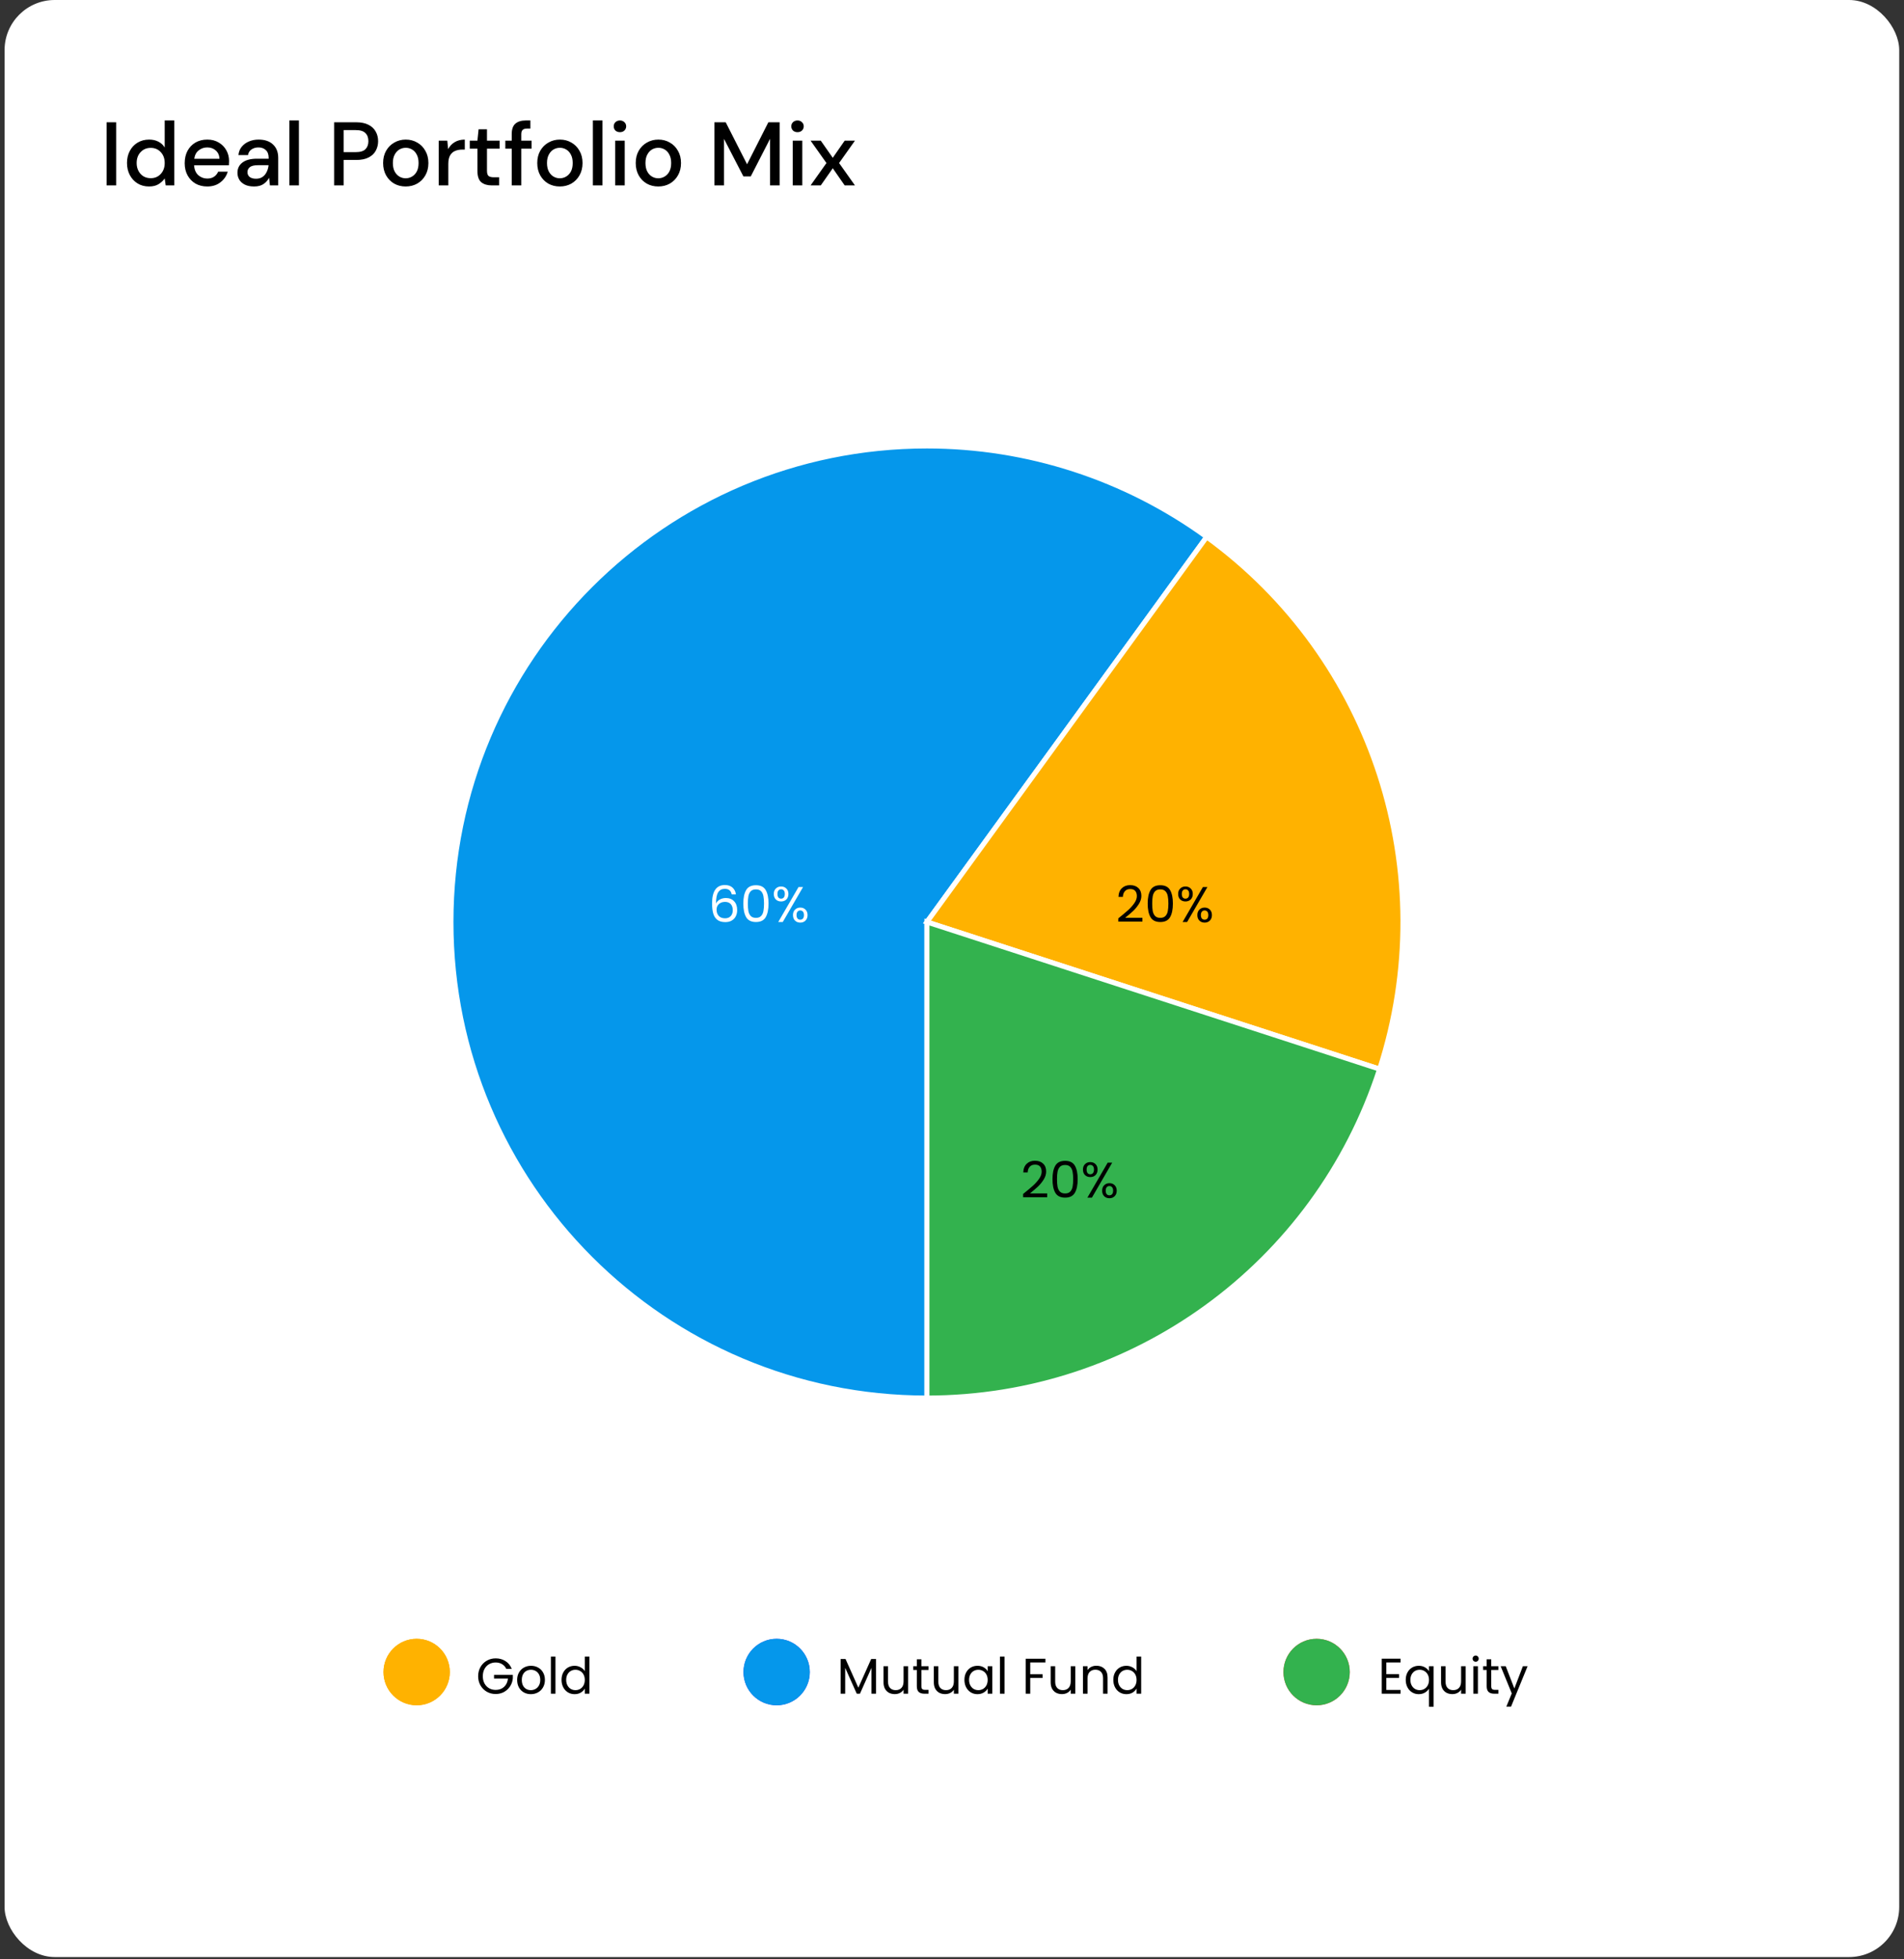 <svg width="380" height="391" viewBox="0 0 380 391" fill="none" xmlns="http://www.w3.org/2000/svg">
<rect x="0" y="0" width="380" height="391" fill="#333333" stroke="none"/>
<rect x="0.913" width="378.132" height="390.555" rx="10" fill="white"/>
<path d="M184.998 184L184.998 279C132.532 279 90 236.467 90 184C90 131.533 132.532 89 184.998 89C205.06 89 224.606 95.351 240.836 107.143L184.998 184Z" fill="#0597EB" stroke="white"/>
<path d="M184.996 183.999L240.834 107.142C274.13 131.333 288.062 174.213 275.344 213.355L184.996 183.999Z" fill="#FFB200" stroke="white"/>
<path d="M184.996 184L275.344 213.357C262.627 252.499 226.152 279 184.996 279L184.996 184Z" fill="#33B24E" stroke="white"/>
<path d="M21.278 37V24.4H23.186V37H21.278ZM29.739 37.216C28.875 37.216 28.113 37.012 27.453 36.604C26.793 36.196 26.277 35.638 25.905 34.93C25.533 34.222 25.347 33.418 25.347 32.518C25.347 31.618 25.533 30.82 25.905 30.124C26.277 29.416 26.793 28.864 27.453 28.468C28.125 28.06 28.893 27.856 29.757 27.856C30.465 27.856 31.083 27.994 31.611 28.27C32.151 28.546 32.571 28.936 32.871 29.44V24.04H34.779V37H33.069L32.871 35.614C32.583 36.034 32.187 36.406 31.683 36.73C31.179 37.054 30.531 37.216 29.739 37.216ZM30.081 35.56C30.897 35.56 31.563 35.278 32.079 34.714C32.607 34.15 32.871 33.424 32.871 32.536C32.871 31.636 32.607 30.91 32.079 30.358C31.563 29.794 30.897 29.512 30.081 29.512C29.265 29.512 28.593 29.794 28.065 30.358C27.537 30.91 27.273 31.636 27.273 32.536C27.273 33.124 27.393 33.646 27.633 34.102C27.873 34.558 28.203 34.918 28.623 35.182C29.055 35.434 29.541 35.56 30.081 35.56ZM41.361 37.216C40.485 37.216 39.705 37.024 39.021 36.64C38.349 36.244 37.821 35.698 37.437 35.002C37.053 34.306 36.861 33.496 36.861 32.572C36.861 31.636 37.047 30.814 37.419 30.106C37.803 29.398 38.331 28.846 39.003 28.45C39.687 28.054 40.479 27.856 41.379 27.856C42.255 27.856 43.017 28.054 43.665 28.45C44.313 28.834 44.817 29.35 45.177 29.998C45.537 30.646 45.717 31.36 45.717 32.14C45.717 32.26 45.711 32.392 45.699 32.536C45.699 32.668 45.693 32.818 45.681 32.986H38.733C38.793 33.85 39.075 34.51 39.579 34.966C40.095 35.41 40.689 35.632 41.361 35.632C41.901 35.632 42.351 35.512 42.711 35.272C43.083 35.02 43.359 34.684 43.539 34.264H45.447C45.207 35.104 44.727 35.806 44.007 36.37C43.299 36.934 42.417 37.216 41.361 37.216ZM41.361 29.422C40.725 29.422 40.161 29.614 39.669 29.998C39.177 30.37 38.877 30.934 38.769 31.69H43.809C43.773 30.994 43.527 30.442 43.071 30.034C42.615 29.626 42.045 29.422 41.361 29.422ZM50.72 37.216C49.964 37.216 49.34 37.09 48.848 36.838C48.356 36.586 47.99 36.256 47.75 35.848C47.51 35.428 47.39 34.972 47.39 34.48C47.39 33.616 47.726 32.932 48.398 32.428C49.07 31.924 50.03 31.672 51.278 31.672H53.618V31.51C53.618 30.814 53.426 30.292 53.042 29.944C52.67 29.596 52.184 29.422 51.584 29.422C51.056 29.422 50.594 29.554 50.198 29.818C49.814 30.07 49.58 30.448 49.496 30.952H47.588C47.648 30.304 47.864 29.752 48.236 29.296C48.62 28.828 49.1 28.474 49.676 28.234C50.264 27.982 50.906 27.856 51.602 27.856C52.85 27.856 53.816 28.186 54.5 28.846C55.184 29.494 55.526 30.382 55.526 31.51V37H53.87L53.708 35.47C53.456 35.962 53.09 36.376 52.61 36.712C52.13 37.048 51.5 37.216 50.72 37.216ZM51.098 35.668C51.614 35.668 52.046 35.548 52.394 35.308C52.754 35.056 53.03 34.726 53.222 34.318C53.426 33.91 53.552 33.46 53.6 32.968H51.476C50.72 32.968 50.18 33.1 49.856 33.364C49.544 33.628 49.388 33.958 49.388 34.354C49.388 34.762 49.538 35.086 49.838 35.326C50.15 35.554 50.57 35.668 51.098 35.668ZM57.751 37V24.04H59.659V37H57.751ZM66.682 37V24.4H71.092C72.076 24.4 72.892 24.568 73.54 24.904C74.188 25.228 74.668 25.678 74.98 26.254C75.304 26.818 75.466 27.46 75.466 28.18C75.466 28.864 75.31 29.494 74.998 30.07C74.698 30.634 74.224 31.084 73.576 31.42C72.928 31.756 72.1 31.924 71.092 31.924H68.59V37H66.682ZM68.59 30.358H71.002C71.902 30.358 72.544 30.166 72.928 29.782C73.324 29.386 73.522 28.852 73.522 28.18C73.522 27.484 73.324 26.944 72.928 26.56C72.544 26.164 71.902 25.966 71.002 25.966H68.59V30.358ZM80.964 37.216C80.112 37.216 79.344 37.024 78.66 36.64C77.988 36.244 77.454 35.698 77.058 35.002C76.662 34.294 76.464 33.472 76.464 32.536C76.464 31.6 76.662 30.784 77.058 30.088C77.466 29.38 78.012 28.834 78.696 28.45C79.38 28.054 80.142 27.856 80.982 27.856C81.834 27.856 82.596 28.054 83.268 28.45C83.952 28.834 84.492 29.38 84.888 30.088C85.296 30.784 85.5 31.6 85.5 32.536C85.5 33.472 85.296 34.294 84.888 35.002C84.492 35.698 83.952 36.244 83.268 36.64C82.584 37.024 81.816 37.216 80.964 37.216ZM80.964 35.578C81.42 35.578 81.84 35.464 82.224 35.236C82.62 35.008 82.938 34.672 83.178 34.228C83.418 33.772 83.538 33.208 83.538 32.536C83.538 31.864 83.418 31.306 83.178 30.862C82.95 30.406 82.638 30.064 82.242 29.836C81.858 29.608 81.438 29.494 80.982 29.494C80.526 29.494 80.1 29.608 79.704 29.836C79.32 30.064 79.008 30.406 78.768 30.862C78.528 31.306 78.408 31.864 78.408 32.536C78.408 33.208 78.528 33.772 78.768 34.228C79.008 34.672 79.32 35.008 79.704 35.236C80.088 35.464 80.508 35.578 80.964 35.578ZM87.564 37V28.072H89.273L89.436 29.764C89.748 29.176 90.18 28.714 90.731 28.378C91.296 28.03 91.974 27.856 92.766 27.856V29.854H92.243C91.716 29.854 91.242 29.944 90.822 30.124C90.413 30.292 90.084 30.586 89.832 31.006C89.591 31.414 89.472 31.984 89.472 32.716V37H87.564ZM98.145 37C97.269 37 96.573 36.79 96.057 36.37C95.541 35.938 95.283 35.176 95.283 34.084V29.674H93.753V28.072H95.283L95.517 25.804H97.191V28.072H99.711V29.674H97.191V34.084C97.191 34.576 97.293 34.918 97.497 35.11C97.713 35.29 98.079 35.38 98.595 35.38H99.621V37H98.145ZM102.129 37V29.674H100.851V28.072H102.129V26.776C102.129 25.804 102.369 25.108 102.849 24.688C103.341 24.256 104.031 24.04 104.919 24.04H105.855V25.66H105.207C104.787 25.66 104.487 25.75 104.307 25.93C104.127 26.098 104.037 26.386 104.037 26.794V28.072H106.089V29.674H104.037V37H102.129ZM111.726 37.216C110.874 37.216 110.106 37.024 109.422 36.64C108.75 36.244 108.216 35.698 107.82 35.002C107.424 34.294 107.226 33.472 107.226 32.536C107.226 31.6 107.424 30.784 107.82 30.088C108.228 29.38 108.774 28.834 109.458 28.45C110.142 28.054 110.904 27.856 111.744 27.856C112.596 27.856 113.358 28.054 114.03 28.45C114.714 28.834 115.254 29.38 115.65 30.088C116.058 30.784 116.262 31.6 116.262 32.536C116.262 33.472 116.058 34.294 115.65 35.002C115.254 35.698 114.714 36.244 114.03 36.64C113.346 37.024 112.578 37.216 111.726 37.216ZM111.726 35.578C112.182 35.578 112.602 35.464 112.986 35.236C113.382 35.008 113.7 34.672 113.94 34.228C114.18 33.772 114.3 33.208 114.3 32.536C114.3 31.864 114.18 31.306 113.94 30.862C113.712 30.406 113.4 30.064 113.004 29.836C112.62 29.608 112.2 29.494 111.744 29.494C111.288 29.494 110.862 29.608 110.466 29.836C110.082 30.064 109.77 30.406 109.53 30.862C109.29 31.306 109.17 31.864 109.17 32.536C109.17 33.208 109.29 33.772 109.53 34.228C109.77 34.672 110.082 35.008 110.466 35.236C110.85 35.464 111.27 35.578 111.726 35.578ZM118.325 37V24.04H120.233V37H118.325ZM123.729 26.38C123.369 26.38 123.069 26.272 122.829 26.056C122.601 25.828 122.487 25.546 122.487 25.21C122.487 24.874 122.601 24.598 122.829 24.382C123.069 24.154 123.369 24.04 123.729 24.04C124.089 24.04 124.383 24.154 124.611 24.382C124.851 24.598 124.971 24.874 124.971 25.21C124.971 25.546 124.851 25.828 124.611 26.056C124.383 26.272 124.089 26.38 123.729 26.38ZM122.775 37V28.072H124.683V37H122.775ZM131.378 37.216C130.526 37.216 129.758 37.024 129.074 36.64C128.402 36.244 127.868 35.698 127.472 35.002C127.076 34.294 126.878 33.472 126.878 32.536C126.878 31.6 127.076 30.784 127.472 30.088C127.88 29.38 128.426 28.834 129.11 28.45C129.794 28.054 130.556 27.856 131.396 27.856C132.248 27.856 133.01 28.054 133.682 28.45C134.366 28.834 134.906 29.38 135.302 30.088C135.71 30.784 135.914 31.6 135.914 32.536C135.914 33.472 135.71 34.294 135.302 35.002C134.906 35.698 134.366 36.244 133.682 36.64C132.998 37.024 132.23 37.216 131.378 37.216ZM131.378 35.578C131.834 35.578 132.254 35.464 132.638 35.236C133.034 35.008 133.352 34.672 133.592 34.228C133.832 33.772 133.952 33.208 133.952 32.536C133.952 31.864 133.832 31.306 133.592 30.862C133.364 30.406 133.052 30.064 132.656 29.836C132.272 29.608 131.852 29.494 131.396 29.494C130.94 29.494 130.514 29.608 130.118 29.836C129.734 30.064 129.422 30.406 129.182 30.862C128.942 31.306 128.822 31.864 128.822 32.536C128.822 33.208 128.942 33.772 129.182 34.228C129.422 34.672 129.734 35.008 130.118 35.236C130.502 35.464 130.922 35.578 131.378 35.578ZM142.585 37V24.4H144.835L149.101 32.788L153.349 24.4H155.599V37H153.691V27.694L149.839 35.2H148.363L144.493 27.712V37H142.585ZM159.167 26.38C158.807 26.38 158.507 26.272 158.267 26.056C158.039 25.828 157.925 25.546 157.925 25.21C157.925 24.874 158.039 24.598 158.267 24.382C158.507 24.154 158.807 24.04 159.167 24.04C159.527 24.04 159.821 24.154 160.049 24.382C160.289 24.598 160.409 24.874 160.409 25.21C160.409 25.546 160.289 25.828 160.049 26.056C159.821 26.272 159.527 26.38 159.167 26.38ZM158.213 37V28.072H160.121V37H158.213ZM161.776 37L164.944 32.536L161.776 28.072H163.81L166.204 31.492L168.58 28.072H170.632L167.464 32.536L170.632 37H168.58L166.204 33.58L163.81 37H161.776Z" fill="black"/>
<ellipse cx="83.157" cy="333.678" rx="6.617" ry="6.636" fill="#FFB200"/>
<ellipse cx="155.002" cy="333.678" rx="6.617" ry="6.636" fill="#4339F2"/>
<ellipse cx="262.77" cy="333.678" rx="6.617" ry="6.636" fill="#FF3A29"/>
<ellipse cx="83.157" cy="333.678" rx="6.617" ry="6.636" fill="#FFB200"/>
<path d="M101.05 333.05C100.857 332.643 100.577 332.33 100.21 332.11C99.844 331.883 99.417 331.77 98.93 331.77C98.444 331.77 98.004 331.883 97.61 332.11C97.224 332.33 96.917 332.65 96.69 333.07C96.47 333.483 96.36 333.963 96.36 334.51C96.36 335.057 96.47 335.537 96.69 335.95C96.917 336.363 97.224 336.683 97.61 336.91C98.004 337.13 98.444 337.24 98.93 337.24C99.61 337.24 100.17 337.037 100.61 336.63C101.05 336.223 101.307 335.673 101.38 334.98H98.6V334.24H102.35V334.94C102.297 335.513 102.117 336.04 101.81 336.52C101.503 336.993 101.1 337.37 100.6 337.65C100.1 337.923 99.543 338.06 98.93 338.06C98.284 338.06 97.694 337.91 97.16 337.61C96.627 337.303 96.204 336.88 95.89 336.34C95.584 335.8 95.43 335.19 95.43 334.51C95.43 333.83 95.584 333.22 95.89 332.68C96.204 332.133 96.627 331.71 97.16 331.41C97.694 331.103 98.284 330.95 98.93 330.95C99.67 330.95 100.323 331.133 100.89 331.5C101.463 331.867 101.88 332.383 102.14 333.05H101.05ZM105.943 338.09C105.43 338.09 104.963 337.973 104.543 337.74C104.13 337.507 103.803 337.177 103.563 336.75C103.33 336.317 103.213 335.817 103.213 335.25C103.213 334.69 103.333 334.197 103.573 333.77C103.82 333.337 104.153 333.007 104.573 332.78C104.993 332.547 105.463 332.43 105.983 332.43C106.503 332.43 106.973 332.547 107.393 332.78C107.813 333.007 108.143 333.333 108.383 333.76C108.63 334.187 108.753 334.683 108.753 335.25C108.753 335.817 108.627 336.317 108.373 336.75C108.127 337.177 107.79 337.507 107.363 337.74C106.937 337.973 106.463 338.09 105.943 338.09ZM105.943 337.29C106.27 337.29 106.577 337.213 106.863 337.06C107.15 336.907 107.38 336.677 107.553 336.37C107.733 336.063 107.823 335.69 107.823 335.25C107.823 334.81 107.737 334.437 107.563 334.13C107.39 333.823 107.163 333.597 106.883 333.45C106.603 333.297 106.3 333.22 105.973 333.22C105.64 333.22 105.333 333.297 105.053 333.45C104.78 333.597 104.56 333.823 104.393 334.13C104.227 334.437 104.143 334.81 104.143 335.25C104.143 335.697 104.223 336.073 104.383 336.38C104.55 336.687 104.77 336.917 105.043 337.07C105.317 337.217 105.617 337.29 105.943 337.29ZM110.86 330.6V338H109.95V330.6H110.86ZM112.071 335.24C112.071 334.68 112.184 334.19 112.411 333.77C112.637 333.343 112.947 333.013 113.341 332.78C113.741 332.547 114.187 332.43 114.681 332.43C115.107 332.43 115.504 332.53 115.871 332.73C116.237 332.923 116.517 333.18 116.711 333.5V330.6H117.631V338H116.711V336.97C116.531 337.297 116.264 337.567 115.911 337.78C115.557 337.987 115.144 338.09 114.671 338.09C114.184 338.09 113.741 337.97 113.341 337.73C112.947 337.49 112.637 337.153 112.411 336.72C112.184 336.287 112.071 335.793 112.071 335.24ZM116.711 335.25C116.711 334.837 116.627 334.477 116.461 334.17C116.294 333.863 116.067 333.63 115.781 333.47C115.501 333.303 115.191 333.22 114.851 333.22C114.511 333.22 114.201 333.3 113.921 333.46C113.641 333.62 113.417 333.853 113.251 334.16C113.084 334.467 113.001 334.827 113.001 335.24C113.001 335.66 113.084 336.027 113.251 336.34C113.417 336.647 113.641 336.883 113.921 337.05C114.201 337.21 114.511 337.29 114.851 337.29C115.191 337.29 115.501 337.21 115.781 337.05C116.067 336.883 116.294 336.647 116.461 336.34C116.627 336.027 116.711 335.663 116.711 335.25Z" fill="black"/>
<ellipse cx="155.002" cy="333.678" rx="6.617" ry="6.636" fill="#0597EB"/>
<path d="M174.84 331.08V338H173.93V332.84L171.63 338H170.99L168.68 332.83V338H167.77V331.08H168.75L171.31 336.8L173.87 331.08H174.84ZM181.243 332.52V338H180.333V337.19C180.16 337.47 179.917 337.69 179.603 337.85C179.297 338.003 178.957 338.08 178.583 338.08C178.157 338.08 177.773 337.993 177.433 337.82C177.093 337.64 176.823 337.373 176.623 337.02C176.43 336.667 176.333 336.237 176.333 335.73V332.52H177.233V335.61C177.233 336.15 177.37 336.567 177.643 336.86C177.917 337.147 178.29 337.29 178.763 337.29C179.25 337.29 179.633 337.14 179.913 336.84C180.193 336.54 180.333 336.103 180.333 335.53V332.52H181.243ZM183.89 333.27V336.5C183.89 336.767 183.947 336.957 184.06 337.07C184.173 337.177 184.37 337.23 184.65 337.23H185.32V338H184.5C183.993 338 183.613 337.883 183.36 337.65C183.107 337.417 182.98 337.033 182.98 336.5V333.27H182.27V332.52H182.98V331.14H183.89V332.52H185.32V333.27H183.89ZM191.282 332.52V338H190.372V337.19C190.199 337.47 189.956 337.69 189.642 337.85C189.336 338.003 188.996 338.08 188.622 338.08C188.196 338.08 187.812 337.993 187.472 337.82C187.132 337.64 186.862 337.373 186.662 337.02C186.469 336.667 186.372 336.237 186.372 335.73V332.52H187.272V335.61C187.272 336.15 187.409 336.567 187.682 336.86C187.956 337.147 188.329 337.29 188.802 337.29C189.289 337.29 189.672 337.14 189.952 336.84C190.232 336.54 190.372 336.103 190.372 335.53V332.52H191.282ZM192.479 335.24C192.479 334.68 192.592 334.19 192.819 333.77C193.046 333.343 193.356 333.013 193.749 332.78C194.149 332.547 194.592 332.43 195.079 332.43C195.559 332.43 195.976 332.533 196.329 332.74C196.682 332.947 196.946 333.207 197.119 333.52V332.52H198.039V338H197.119V336.98C196.939 337.3 196.669 337.567 196.309 337.78C195.956 337.987 195.542 338.09 195.069 338.09C194.582 338.09 194.142 337.97 193.749 337.73C193.356 337.49 193.046 337.153 192.819 336.72C192.592 336.287 192.479 335.793 192.479 335.24ZM197.119 335.25C197.119 334.837 197.036 334.477 196.869 334.17C196.702 333.863 196.476 333.63 196.189 333.47C195.909 333.303 195.599 333.22 195.259 333.22C194.919 333.22 194.609 333.3 194.329 333.46C194.049 333.62 193.826 333.853 193.659 334.16C193.492 334.467 193.409 334.827 193.409 335.24C193.409 335.66 193.492 336.027 193.659 336.34C193.826 336.647 194.049 336.883 194.329 337.05C194.609 337.21 194.919 337.29 195.259 337.29C195.599 337.29 195.909 337.21 196.189 337.05C196.476 336.883 196.702 336.647 196.869 336.34C197.036 336.027 197.119 335.663 197.119 335.25ZM200.487 330.6V338H199.577V330.6H200.487ZM208.644 331.03V331.77H205.614V334.12H208.074V334.86H205.614V338H204.704V331.03H208.644ZM214.603 332.52V338H213.693V337.19C213.519 337.47 213.276 337.69 212.963 337.85C212.656 338.003 212.316 338.08 211.943 338.08C211.516 338.08 211.133 337.993 210.793 337.82C210.453 337.64 210.183 337.373 209.983 337.02C209.789 336.667 209.693 336.237 209.693 335.73V332.52H210.593V335.61C210.593 336.15 210.729 336.567 211.003 336.86C211.276 337.147 211.649 337.29 212.123 337.29C212.609 337.29 212.993 337.14 213.273 336.84C213.553 336.54 213.693 336.103 213.693 335.53V332.52H214.603ZM218.809 332.42C219.476 332.42 220.016 332.623 220.429 333.03C220.843 333.43 221.049 334.01 221.049 334.77V338H220.149V334.9C220.149 334.353 220.013 333.937 219.739 333.65C219.466 333.357 219.093 333.21 218.619 333.21C218.139 333.21 217.756 333.36 217.469 333.66C217.189 333.96 217.049 334.397 217.049 334.97V338H216.139V332.52H217.049V333.3C217.229 333.02 217.473 332.803 217.779 332.65C218.093 332.497 218.436 332.42 218.809 332.42ZM222.196 335.24C222.196 334.68 222.309 334.19 222.536 333.77C222.762 333.343 223.072 333.013 223.466 332.78C223.866 332.547 224.312 332.43 224.806 332.43C225.232 332.43 225.629 332.53 225.996 332.73C226.362 332.923 226.642 333.18 226.836 333.5V330.6H227.756V338H226.836V336.97C226.656 337.297 226.389 337.567 226.036 337.78C225.682 337.987 225.269 338.09 224.796 338.09C224.309 338.09 223.866 337.97 223.466 337.73C223.072 337.49 222.762 337.153 222.536 336.72C222.309 336.287 222.196 335.793 222.196 335.24ZM226.836 335.25C226.836 334.837 226.752 334.477 226.586 334.17C226.419 333.863 226.192 333.63 225.906 333.47C225.626 333.303 225.316 333.22 224.976 333.22C224.636 333.22 224.326 333.3 224.046 333.46C223.766 333.62 223.542 333.853 223.376 334.16C223.209 334.467 223.126 334.827 223.126 335.24C223.126 335.66 223.209 336.027 223.376 336.34C223.542 336.647 223.766 336.883 224.046 337.05C224.326 337.21 224.636 337.29 224.976 337.29C225.316 337.29 225.626 337.21 225.906 337.05C226.192 336.883 226.419 336.647 226.586 336.34C226.752 336.027 226.836 335.663 226.836 335.25Z" fill="black"/>
<ellipse cx="262.77" cy="333.678" rx="6.617" ry="6.636" fill="#33B24E"/>
<path d="M276.68 331.77V334.1H279.22V334.85H276.68V337.25H279.52V338H275.77V331.02H279.52V331.77H276.68ZM280.557 335.24C280.557 334.68 280.67 334.19 280.897 333.77C281.124 333.343 281.434 333.013 281.827 332.78C282.227 332.547 282.674 332.43 283.167 332.43C283.64 332.43 284.054 332.537 284.407 332.75C284.767 332.957 285.03 333.213 285.197 333.52V332.52H286.117V340.6H285.197V336.99C285.024 337.297 284.757 337.557 284.397 337.77C284.037 337.983 283.617 338.09 283.137 338.09C282.657 338.09 282.22 337.97 281.827 337.73C281.434 337.49 281.124 337.153 280.897 336.72C280.67 336.287 280.557 335.793 280.557 335.24ZM285.197 335.25C285.197 334.837 285.114 334.477 284.947 334.17C284.78 333.863 284.554 333.63 284.267 333.47C283.987 333.303 283.677 333.22 283.337 333.22C282.997 333.22 282.687 333.3 282.407 333.46C282.127 333.62 281.904 333.853 281.737 334.16C281.57 334.467 281.487 334.827 281.487 335.24C281.487 335.66 281.57 336.027 281.737 336.34C281.904 336.647 282.127 336.883 282.407 337.05C282.687 337.21 282.997 337.29 283.337 337.29C283.677 337.29 283.987 337.21 284.267 337.05C284.554 336.883 284.78 336.647 284.947 336.34C285.114 336.027 285.197 335.663 285.197 335.25ZM292.515 332.52V338H291.605V337.19C291.432 337.47 291.188 337.69 290.875 337.85C290.568 338.003 290.228 338.08 289.855 338.08C289.428 338.08 289.045 337.993 288.705 337.82C288.365 337.64 288.095 337.373 287.895 337.02C287.702 336.667 287.605 336.237 287.605 335.73V332.52H288.505V335.61C288.505 336.15 288.642 336.567 288.915 336.86C289.188 337.147 289.562 337.29 290.035 337.29C290.522 337.29 290.905 337.14 291.185 336.84C291.465 336.54 291.605 336.103 291.605 335.53V332.52H292.515ZM294.521 331.63C294.348 331.63 294.201 331.57 294.081 331.45C293.961 331.33 293.901 331.183 293.901 331.01C293.901 330.837 293.961 330.69 294.081 330.57C294.201 330.45 294.348 330.39 294.521 330.39C294.688 330.39 294.828 330.45 294.941 330.57C295.061 330.69 295.121 330.837 295.121 331.01C295.121 331.183 295.061 331.33 294.941 331.45C294.828 331.57 294.688 331.63 294.521 331.63ZM294.961 332.52V338H294.051V332.52H294.961ZM297.622 333.27V336.5C297.622 336.767 297.679 336.957 297.792 337.07C297.906 337.177 298.102 337.23 298.382 337.23H299.052V338H298.232C297.726 338 297.346 337.883 297.092 337.65C296.839 337.417 296.712 337.033 296.712 336.5V333.27H296.002V332.52H296.712V331.14H297.622V332.52H299.052V333.27H297.622ZM304.875 332.52L301.575 340.58H300.635L301.715 337.94L299.505 332.52H300.515L302.235 336.96L303.935 332.52H304.875Z" fill="black"/>
<path d="M146.035 178.49C145.889 177.75 145.432 177.38 144.665 177.38C144.072 177.38 143.629 177.61 143.335 178.07C143.042 178.523 142.899 179.273 142.905 180.32C143.059 179.973 143.312 179.703 143.665 179.51C144.025 179.31 144.425 179.21 144.865 179.21C145.552 179.21 146.099 179.423 146.505 179.85C146.919 180.277 147.125 180.867 147.125 181.62C147.125 182.073 147.035 182.48 146.855 182.84C146.682 183.2 146.415 183.487 146.055 183.7C145.702 183.913 145.272 184.02 144.765 184.02C144.079 184.02 143.542 183.867 143.155 183.56C142.769 183.253 142.499 182.83 142.345 182.29C142.192 181.75 142.115 181.083 142.115 180.29C142.115 177.843 142.969 176.62 144.675 176.62C145.329 176.62 145.842 176.797 146.215 177.15C146.589 177.503 146.809 177.95 146.875 178.49H146.035ZM144.675 179.98C144.389 179.98 144.119 180.04 143.865 180.16C143.612 180.273 143.405 180.45 143.245 180.69C143.092 180.923 143.015 181.21 143.015 181.55C143.015 182.057 143.162 182.47 143.455 182.79C143.749 183.103 144.169 183.26 144.715 183.26C145.182 183.26 145.552 183.117 145.825 182.83C146.105 182.537 146.245 182.143 146.245 181.65C146.245 181.13 146.112 180.723 145.845 180.43C145.579 180.13 145.189 179.98 144.675 179.98ZM148.353 180.31C148.353 179.163 148.54 178.27 148.913 177.63C149.286 176.983 149.94 176.66 150.873 176.66C151.8 176.66 152.45 176.983 152.823 177.63C153.196 178.27 153.383 179.163 153.383 180.31C153.383 181.477 153.196 182.383 152.823 183.03C152.45 183.677 151.8 184 150.873 184C149.94 184 149.286 183.677 148.913 183.03C148.54 182.383 148.353 181.477 148.353 180.31ZM152.483 180.31C152.483 179.73 152.443 179.24 152.363 178.84C152.29 178.433 152.133 178.107 151.893 177.86C151.66 177.613 151.32 177.49 150.873 177.49C150.42 177.49 150.073 177.613 149.833 177.86C149.6 178.107 149.443 178.433 149.363 178.84C149.29 179.24 149.253 179.73 149.253 180.31C149.253 180.91 149.29 181.413 149.363 181.82C149.443 182.227 149.6 182.553 149.833 182.8C150.073 183.047 150.42 183.17 150.873 183.17C151.32 183.17 151.66 183.047 151.893 182.8C152.133 182.553 152.29 182.227 152.363 181.82C152.443 181.413 152.483 180.91 152.483 180.31ZM154.432 178.4C154.432 177.947 154.569 177.587 154.842 177.32C155.116 177.047 155.466 176.91 155.892 176.91C156.319 176.91 156.669 177.047 156.942 177.32C157.216 177.587 157.352 177.947 157.352 178.4C157.352 178.86 157.216 179.227 156.942 179.5C156.669 179.767 156.319 179.9 155.892 179.9C155.466 179.9 155.116 179.767 154.842 179.5C154.569 179.227 154.432 178.86 154.432 178.4ZM160.272 177.02L156.222 184H155.322L159.372 177.02H160.272ZM155.892 177.47C155.666 177.47 155.486 177.55 155.352 177.71C155.226 177.863 155.162 178.093 155.162 178.4C155.162 178.707 155.226 178.94 155.352 179.1C155.486 179.26 155.666 179.34 155.892 179.34C156.119 179.34 156.299 179.26 156.432 179.1C156.566 178.933 156.632 178.7 156.632 178.4C156.632 178.093 156.566 177.863 156.432 177.71C156.299 177.55 156.119 177.47 155.892 177.47ZM158.262 182.62C158.262 182.16 158.399 181.797 158.672 181.53C158.946 181.257 159.296 181.12 159.722 181.12C160.149 181.12 160.496 181.257 160.762 181.53C161.036 181.797 161.172 182.16 161.172 182.62C161.172 183.073 161.036 183.437 160.762 183.71C160.496 183.983 160.149 184.12 159.722 184.12C159.296 184.12 158.946 183.987 158.672 183.72C158.399 183.447 158.262 183.08 158.262 182.62ZM159.712 181.69C159.486 181.69 159.306 181.77 159.172 181.93C159.039 182.083 158.972 182.313 158.972 182.62C158.972 182.92 159.039 183.15 159.172 183.31C159.306 183.463 159.486 183.54 159.712 183.54C159.939 183.54 160.119 183.463 160.252 183.31C160.386 183.15 160.452 182.92 160.452 182.62C160.452 182.313 160.386 182.083 160.252 181.93C160.119 181.77 159.939 181.69 159.712 181.69Z" fill="white"/>
<path d="M223.193 183.27C224.04 182.59 224.703 182.033 225.183 181.6C225.663 181.16 226.067 180.703 226.393 180.23C226.727 179.75 226.893 179.28 226.893 178.82C226.893 178.387 226.787 178.047 226.573 177.8C226.367 177.547 226.03 177.42 225.563 177.42C225.11 177.42 224.757 177.563 224.503 177.85C224.257 178.13 224.123 178.507 224.103 178.98H223.223C223.25 178.233 223.477 177.657 223.903 177.25C224.33 176.843 224.88 176.64 225.553 176.64C226.24 176.64 226.783 176.83 227.183 177.21C227.59 177.59 227.793 178.113 227.793 178.78C227.793 179.333 227.627 179.873 227.293 180.4C226.967 180.92 226.593 181.38 226.173 181.78C225.753 182.173 225.217 182.633 224.563 183.16H228.003V183.92H223.193V183.27ZM229.055 180.31C229.055 179.163 229.242 178.27 229.615 177.63C229.989 176.983 230.642 176.66 231.575 176.66C232.502 176.66 233.152 176.983 233.525 177.63C233.899 178.27 234.085 179.163 234.085 180.31C234.085 181.477 233.899 182.383 233.525 183.03C233.152 183.677 232.502 184 231.575 184C230.642 184 229.989 183.677 229.615 183.03C229.242 182.383 229.055 181.477 229.055 180.31ZM233.185 180.31C233.185 179.73 233.145 179.24 233.065 178.84C232.992 178.433 232.835 178.107 232.595 177.86C232.362 177.613 232.022 177.49 231.575 177.49C231.122 177.49 230.775 177.613 230.535 177.86C230.302 178.107 230.145 178.433 230.065 178.84C229.992 179.24 229.955 179.73 229.955 180.31C229.955 180.91 229.992 181.413 230.065 181.82C230.145 182.227 230.302 182.553 230.535 182.8C230.775 183.047 231.122 183.17 231.575 183.17C232.022 183.17 232.362 183.047 232.595 182.8C232.835 182.553 232.992 182.227 233.065 181.82C233.145 181.413 233.185 180.91 233.185 180.31ZM235.135 178.4C235.135 177.947 235.271 177.587 235.545 177.32C235.818 177.047 236.168 176.91 236.595 176.91C237.021 176.91 237.371 177.047 237.645 177.32C237.918 177.587 238.055 177.947 238.055 178.4C238.055 178.86 237.918 179.227 237.645 179.5C237.371 179.767 237.021 179.9 236.595 179.9C236.168 179.9 235.818 179.767 235.545 179.5C235.271 179.227 235.135 178.86 235.135 178.4ZM240.975 177.02L236.925 184H236.025L240.075 177.02H240.975ZM236.595 177.47C236.368 177.47 236.188 177.55 236.055 177.71C235.928 177.863 235.865 178.093 235.865 178.4C235.865 178.707 235.928 178.94 236.055 179.1C236.188 179.26 236.368 179.34 236.595 179.34C236.821 179.34 237.001 179.26 237.135 179.1C237.268 178.933 237.335 178.7 237.335 178.4C237.335 178.093 237.268 177.863 237.135 177.71C237.001 177.55 236.821 177.47 236.595 177.47ZM238.965 182.62C238.965 182.16 239.101 181.797 239.375 181.53C239.648 181.257 239.998 181.12 240.425 181.12C240.851 181.12 241.198 181.257 241.465 181.53C241.738 181.797 241.875 182.16 241.875 182.62C241.875 183.073 241.738 183.437 241.465 183.71C241.198 183.983 240.851 184.12 240.425 184.12C239.998 184.12 239.648 183.987 239.375 183.72C239.101 183.447 238.965 183.08 238.965 182.62ZM240.415 181.69C240.188 181.69 240.008 181.77 239.875 181.93C239.741 182.083 239.675 182.313 239.675 182.62C239.675 182.92 239.741 183.15 239.875 183.31C240.008 183.463 240.188 183.54 240.415 183.54C240.641 183.54 240.821 183.463 240.955 183.31C241.088 183.15 241.155 182.92 241.155 182.62C241.155 182.313 241.088 182.083 240.955 181.93C240.821 181.77 240.641 181.69 240.415 181.69Z" fill="black"/>
<path d="M204.193 238.27C205.04 237.59 205.703 237.033 206.183 236.6C206.663 236.16 207.067 235.703 207.393 235.23C207.727 234.75 207.893 234.28 207.893 233.82C207.893 233.387 207.787 233.047 207.573 232.8C207.367 232.547 207.03 232.42 206.563 232.42C206.11 232.42 205.757 232.563 205.503 232.85C205.257 233.13 205.123 233.507 205.103 233.98H204.223C204.25 233.233 204.477 232.657 204.903 232.25C205.33 231.843 205.88 231.64 206.553 231.64C207.24 231.64 207.783 231.83 208.183 232.21C208.59 232.59 208.793 233.113 208.793 233.78C208.793 234.333 208.627 234.873 208.293 235.4C207.967 235.92 207.593 236.38 207.173 236.78C206.753 237.173 206.217 237.633 205.563 238.16H209.003V238.92H204.193V238.27ZM210.055 235.31C210.055 234.163 210.242 233.27 210.615 232.63C210.989 231.983 211.642 231.66 212.575 231.66C213.502 231.66 214.152 231.983 214.525 232.63C214.899 233.27 215.085 234.163 215.085 235.31C215.085 236.477 214.899 237.383 214.525 238.03C214.152 238.677 213.502 239 212.575 239C211.642 239 210.989 238.677 210.615 238.03C210.242 237.383 210.055 236.477 210.055 235.31ZM214.185 235.31C214.185 234.73 214.145 234.24 214.065 233.84C213.992 233.433 213.835 233.107 213.595 232.86C213.362 232.613 213.022 232.49 212.575 232.49C212.122 232.49 211.775 232.613 211.535 232.86C211.302 233.107 211.145 233.433 211.065 233.84C210.992 234.24 210.955 234.73 210.955 235.31C210.955 235.91 210.992 236.413 211.065 236.82C211.145 237.227 211.302 237.553 211.535 237.8C211.775 238.047 212.122 238.17 212.575 238.17C213.022 238.17 213.362 238.047 213.595 237.8C213.835 237.553 213.992 237.227 214.065 236.82C214.145 236.413 214.185 235.91 214.185 235.31ZM216.135 233.4C216.135 232.947 216.271 232.587 216.545 232.32C216.818 232.047 217.168 231.91 217.595 231.91C218.021 231.91 218.371 232.047 218.645 232.32C218.918 232.587 219.055 232.947 219.055 233.4C219.055 233.86 218.918 234.227 218.645 234.5C218.371 234.767 218.021 234.9 217.595 234.9C217.168 234.9 216.818 234.767 216.545 234.5C216.271 234.227 216.135 233.86 216.135 233.4ZM221.975 232.02L217.925 239H217.025L221.075 232.02H221.975ZM217.595 232.47C217.368 232.47 217.188 232.55 217.055 232.71C216.928 232.863 216.865 233.093 216.865 233.4C216.865 233.707 216.928 233.94 217.055 234.1C217.188 234.26 217.368 234.34 217.595 234.34C217.821 234.34 218.001 234.26 218.135 234.1C218.268 233.933 218.335 233.7 218.335 233.4C218.335 233.093 218.268 232.863 218.135 232.71C218.001 232.55 217.821 232.47 217.595 232.47ZM219.965 237.62C219.965 237.16 220.101 236.797 220.375 236.53C220.648 236.257 220.998 236.12 221.425 236.12C221.851 236.12 222.198 236.257 222.465 236.53C222.738 236.797 222.875 237.16 222.875 237.62C222.875 238.073 222.738 238.437 222.465 238.71C222.198 238.983 221.851 239.12 221.425 239.12C220.998 239.12 220.648 238.987 220.375 238.72C220.101 238.447 219.965 238.08 219.965 237.62ZM221.415 236.69C221.188 236.69 221.008 236.77 220.875 236.93C220.741 237.083 220.675 237.313 220.675 237.62C220.675 237.92 220.741 238.15 220.875 238.31C221.008 238.463 221.188 238.54 221.415 238.54C221.641 238.54 221.821 238.463 221.955 238.31C222.088 238.15 222.155 237.92 222.155 237.62C222.155 237.313 222.088 237.083 221.955 236.93C221.821 236.77 221.641 236.69 221.415 236.69Z" fill="black"/>
</svg>
